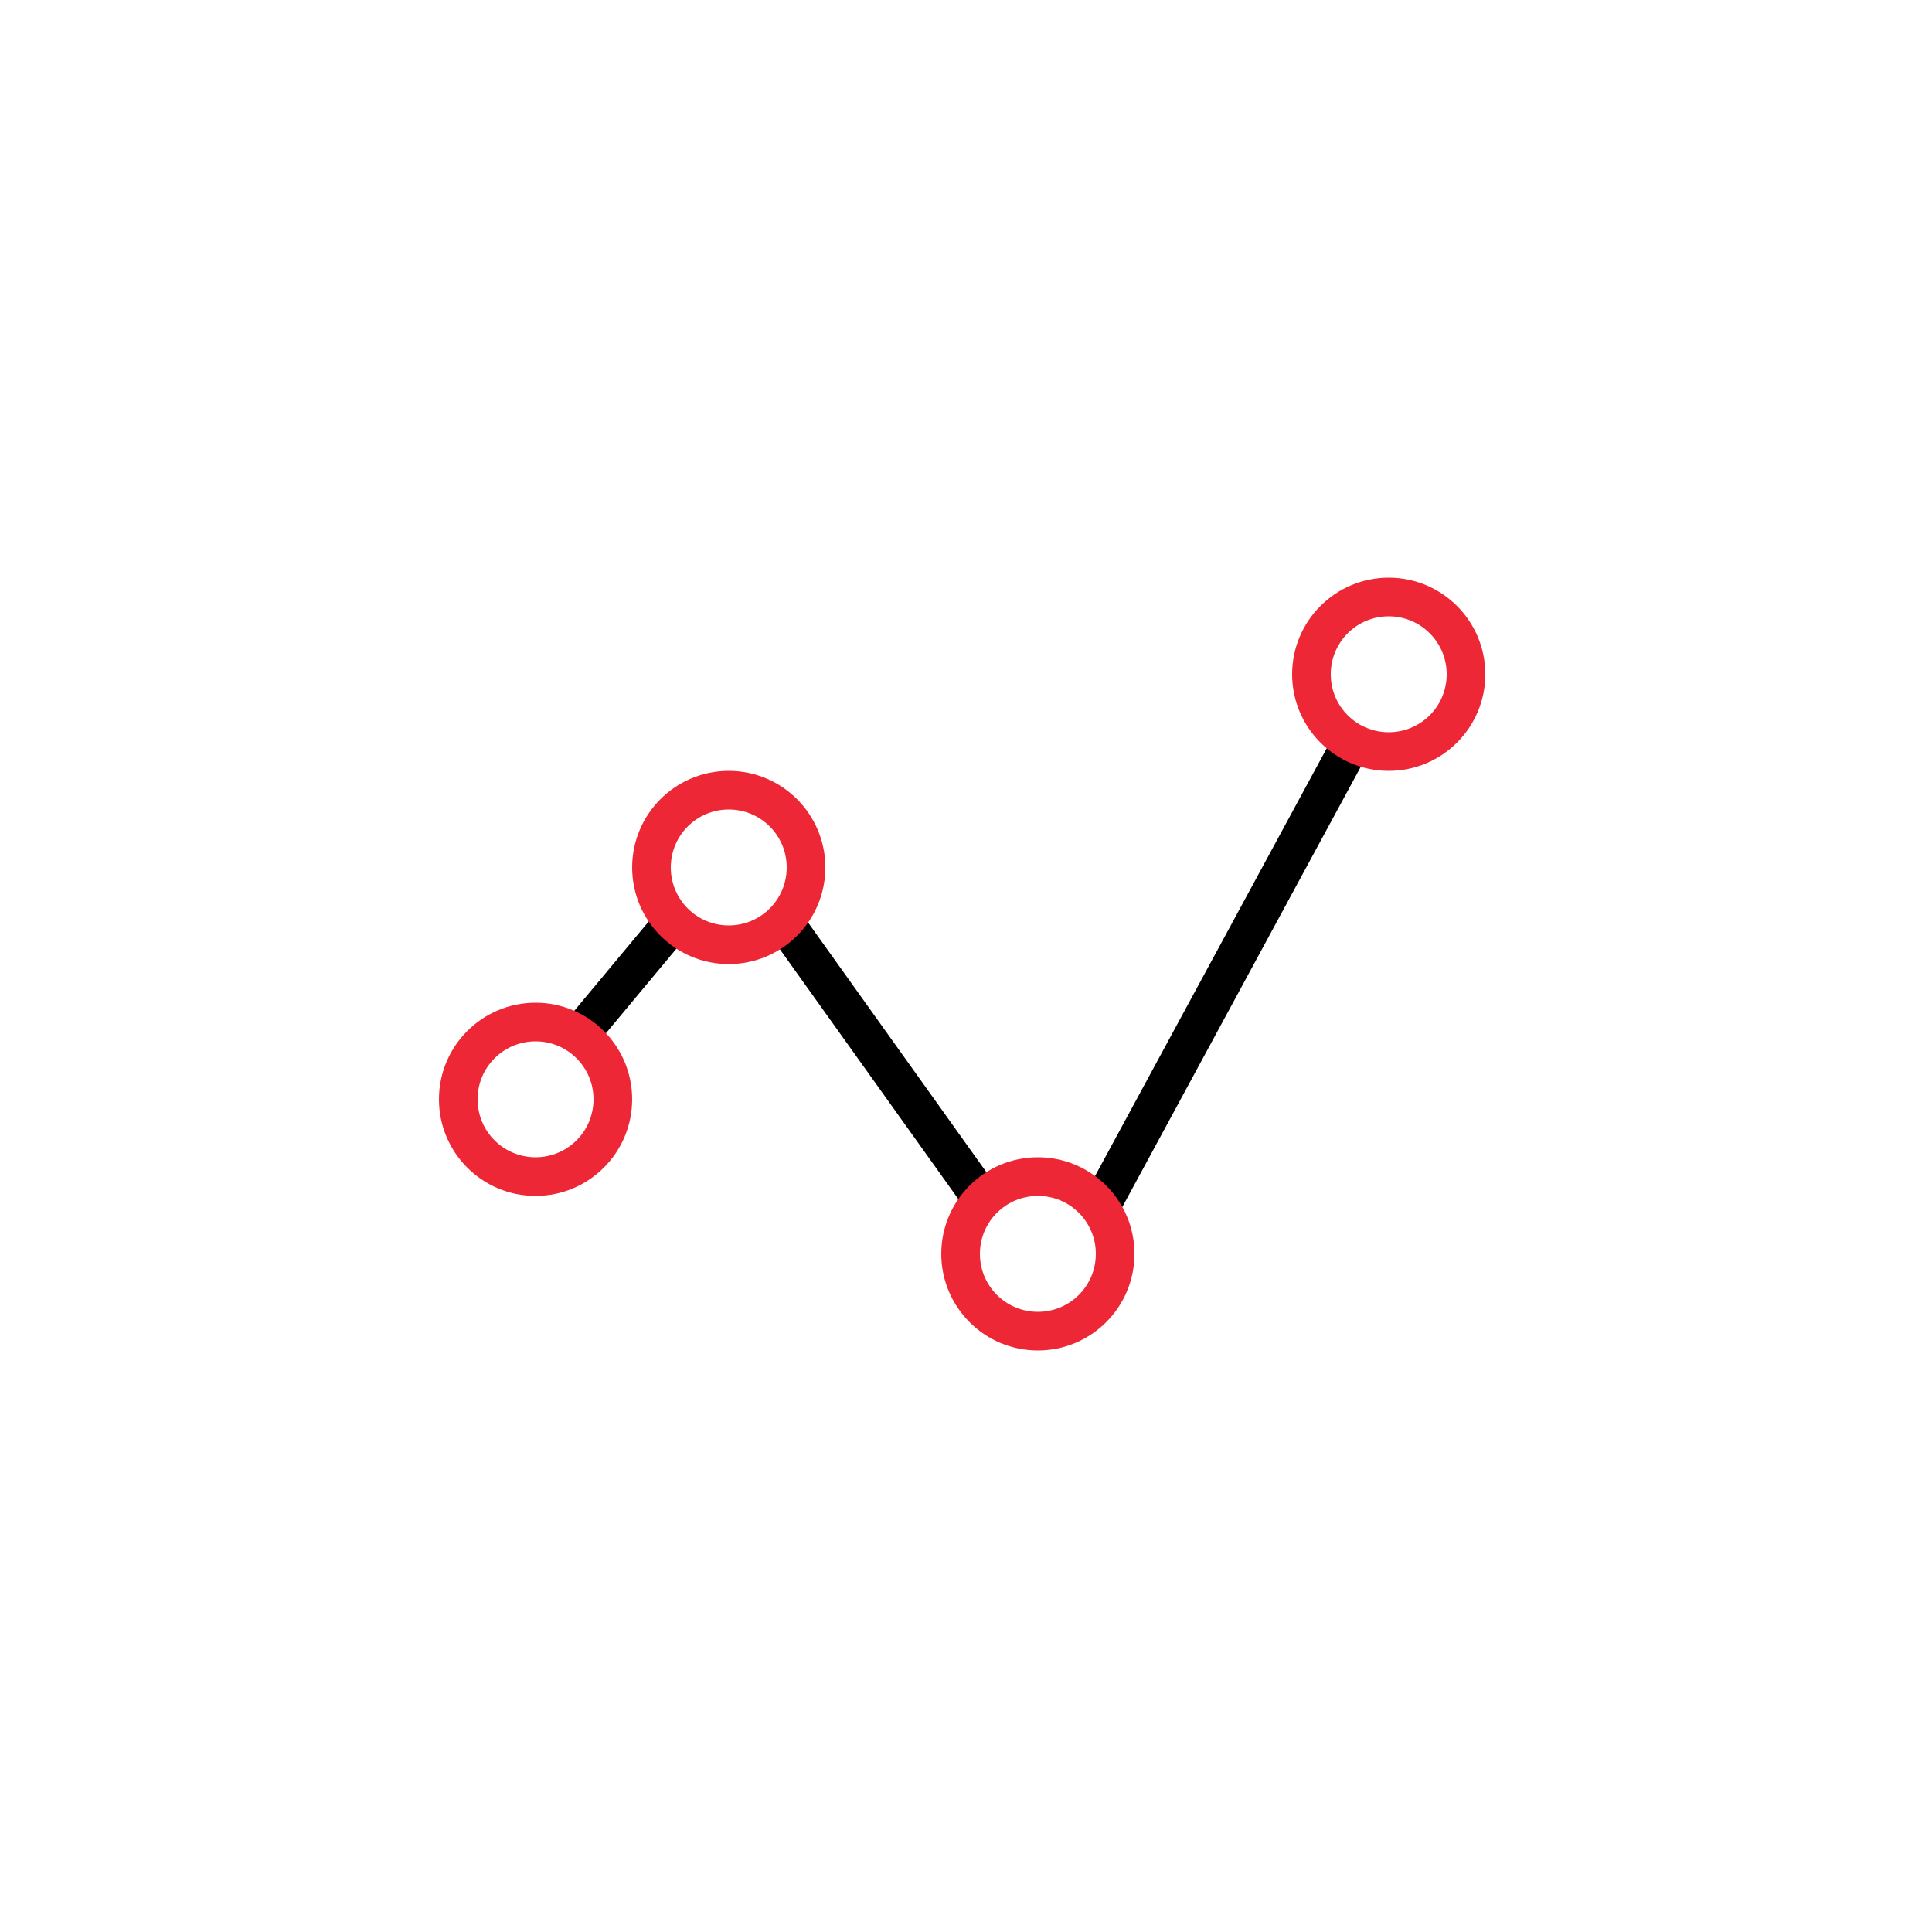 <?xml version="1.0" encoding="UTF-8"?>
<svg id="Ebene_1" xmlns="http://www.w3.org/2000/svg" version="1.1" viewBox="0 0 500 500">
  <!-- Generator: Adobe Illustrator 29.4.0, SVG Export Plug-In . SVG Version: 2.1.0 Build 152)  -->
  <defs>
    <style>
      .st0 {
        fill: #ee2737;
      }
    </style>
  </defs>
  <path d="M152.4,272.7l-7.7-6.4,25-30,7.7,6.4-25,30Z"/>
  <path d="M249.5,312.4l-50-70,8.1-5.8,50,70-8.1,5.8Z"/>
  <path d="M288,316.9l-8.8-4.8,65-120,8.8,4.8-65,120Z"/>
  <path class="st0" d="M188.6,249.5c-13.8,0-25-11.2-25-25s11.2-25,25-25,25,11.2,25,25-11.2,25-25,25h0ZM188.6,209.5c-8.3,0-15,6.7-15,15s6.7,15,15,15,15-6.7,15-15-6.7-15-15-15h0Z"/>
  <path class="st0" d="M268.6,349.5c-13.8,0-25-11.2-25-25s11.2-25,25-25,25,11.2,25,25-11.2,25-25,25ZM268.6,309.5c-8.3,0-15,6.7-15,15s6.7,15,15,15,15-6.7,15-15-6.7-15-15-15h0Z"/>
  <path class="st0" d="M359.4,199.5c-13.8,0-25-11.2-25-25s11.2-25,25-25,25,11.2,25,25h0c0,13.8-11.2,25-25,25ZM359.4,159.5c-8.3,0-15,6.7-15,15s6.7,15,15,15,15-6.7,15-15-6.7-15-15-15h0Z"/>
  <path class="st0" d="M138.6,309.5c-13.8,0-25-11.2-25-25s11.2-25,25-25,25,11.2,25,25-11.2,25-25,25h0ZM138.6,269.5c-8.3,0-15,6.7-15,15s6.7,15,15,15,15-6.7,15-15-6.7-15-15-15h0Z"/>
</svg>